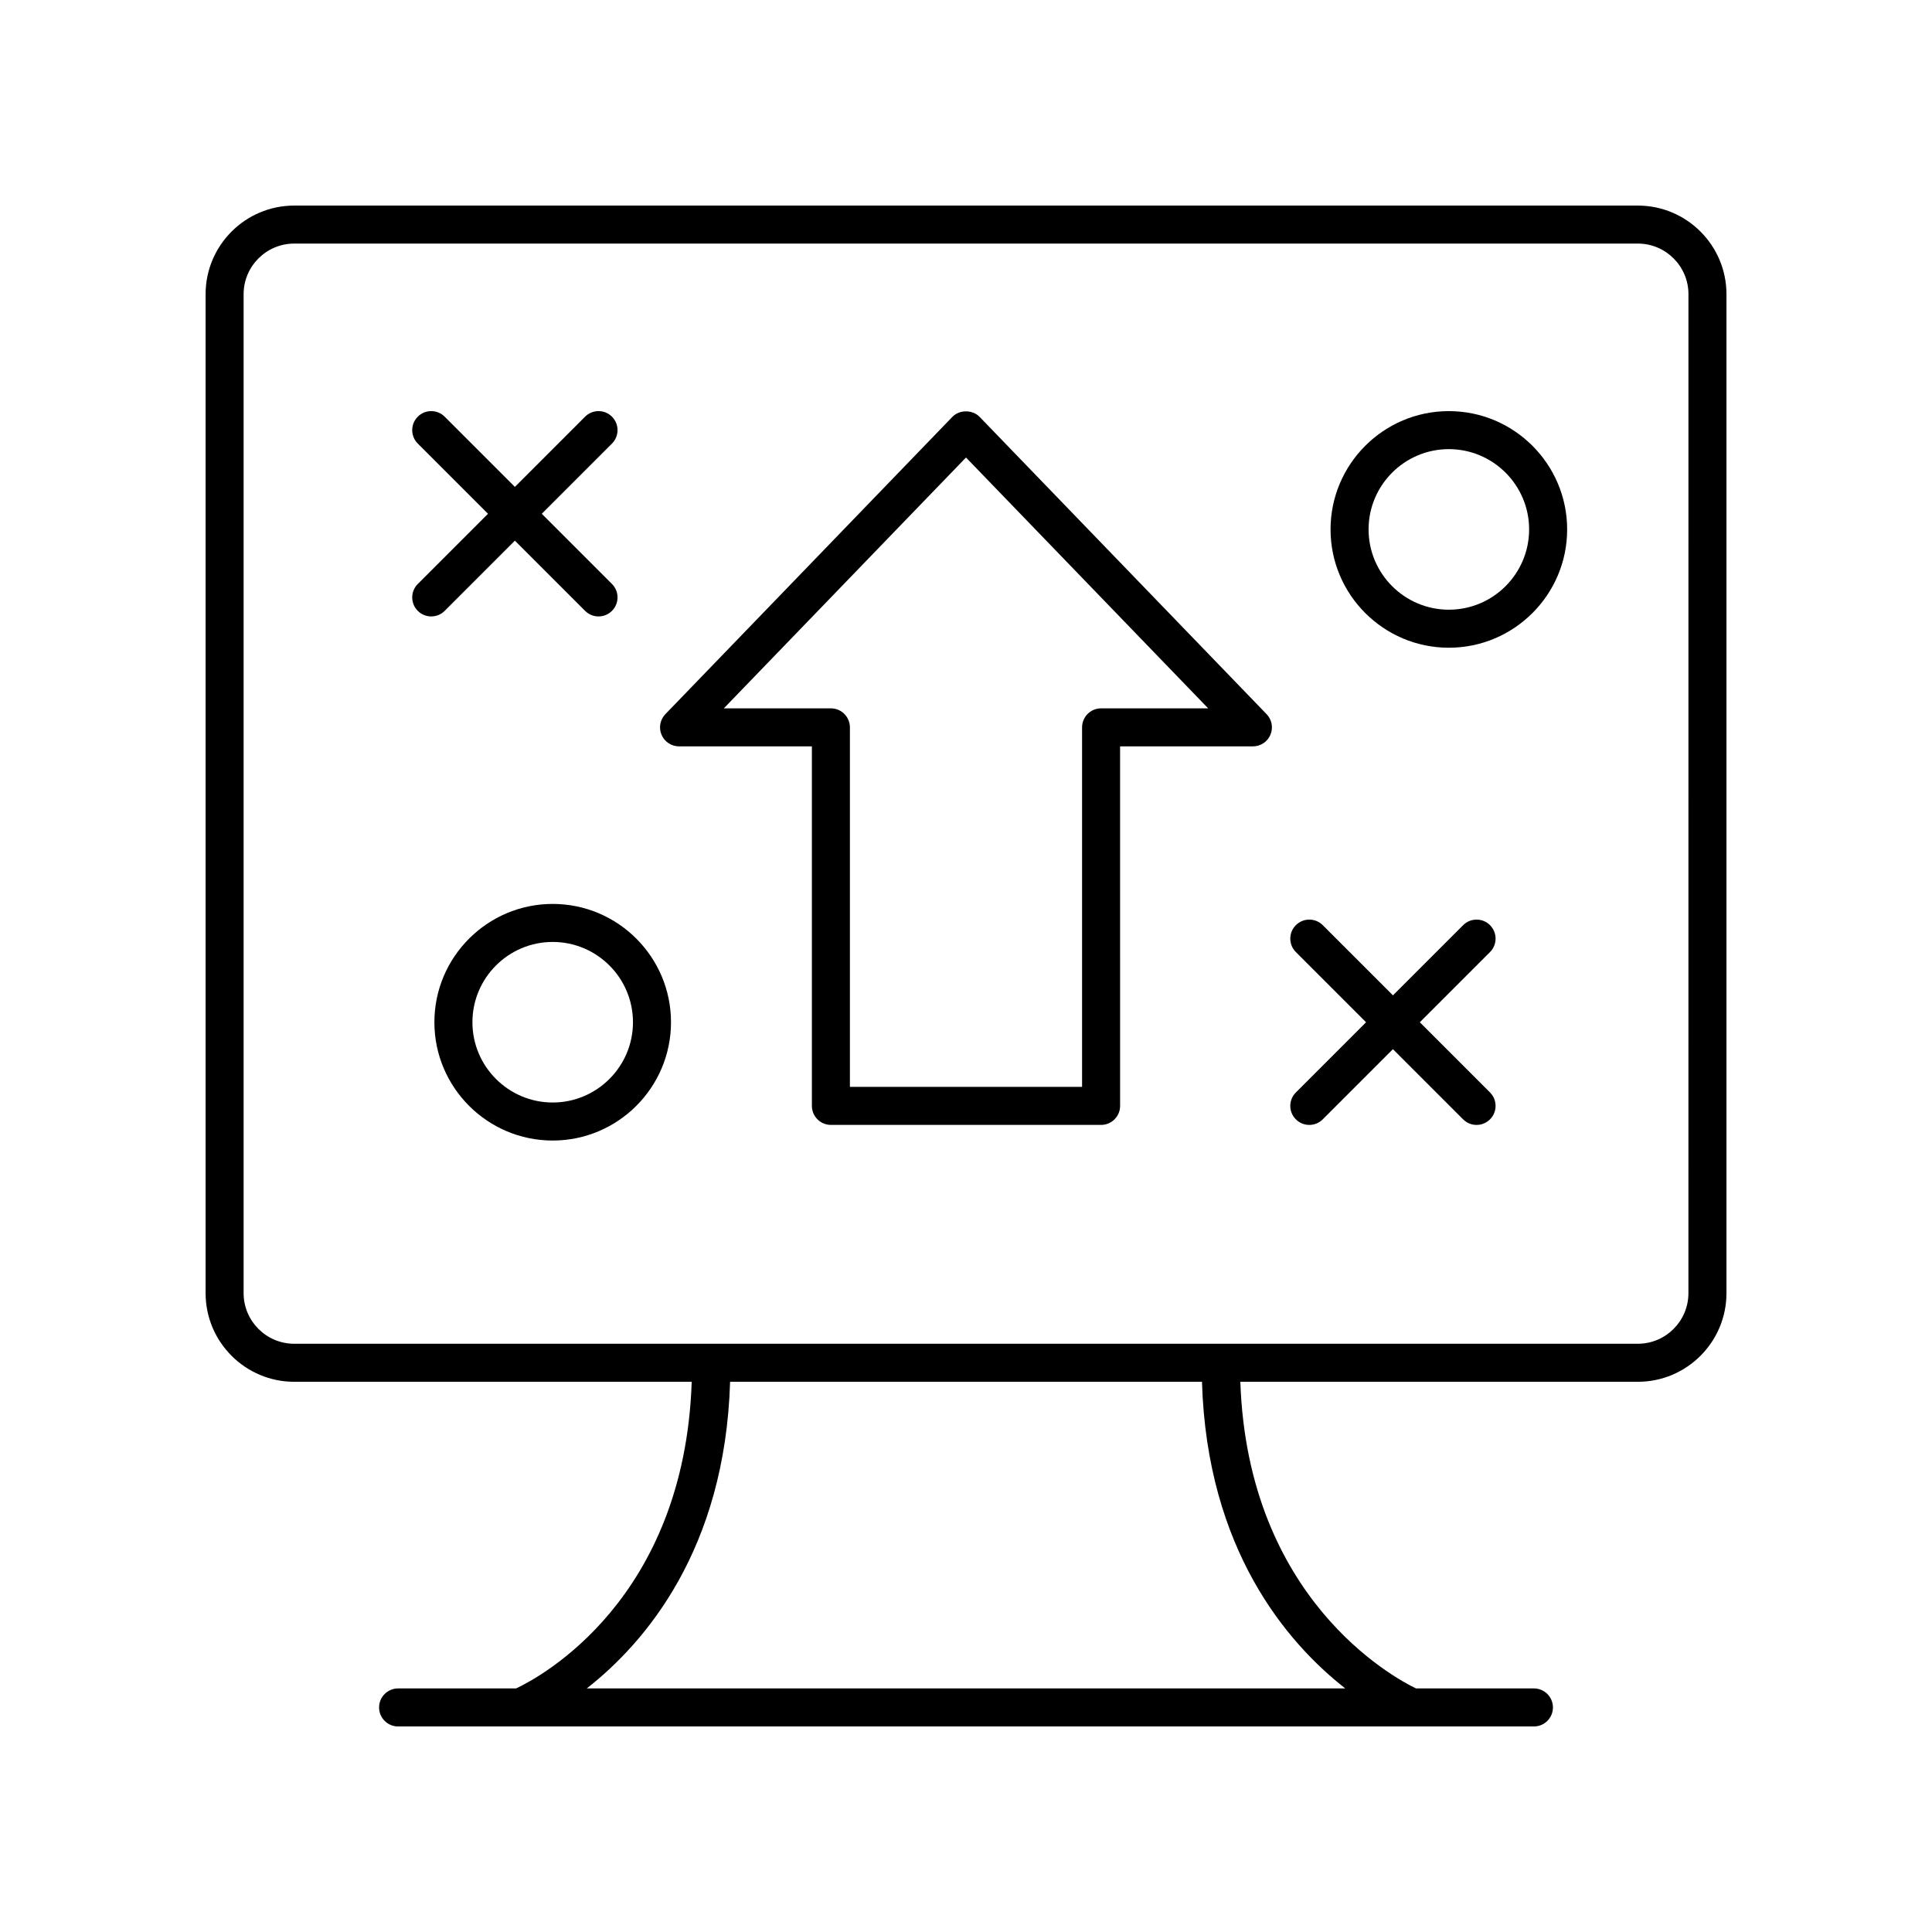 <?xml version="1.0" encoding="UTF-8"?>
<!-- Uploaded to: SVG Repo, www.svgrepo.com, Generator: SVG Repo Mixer Tools -->
<svg fill="#000000" width="800px" height="800px" version="1.1" viewBox="144 144 512 512" xmlns="http://www.w3.org/2000/svg">
 <g>
  <path d="m578.04 198.48h-356.07c-12.949 0-23.484 10.535-23.484 23.484v264.74c0 12.949 10.535 23.484 23.484 23.484h105.34c-1.93 57.723-40.062 78.227-46.535 81.262h-31.273c-2.781 0-5.039 2.254-5.039 5.039 0 2.781 2.254 5.039 5.039 5.039h32.336c0.004 0 0.012 0.004 0.016 0.004 0.004-0.004 0.012-0.004 0.016-0.004h236.27c0.004 0 0.008 0.004 0.012 0.004 0.004-0.004 0.012-0.004 0.016-0.004h32.336c2.781 0 5.039-2.254 5.039-5.039 0-2.781-2.254-5.039-5.039-5.039h-31.246c-5.992-2.871-44.594-23.766-46.555-81.262h105.34c12.949 0 23.488-10.535 23.488-23.484v-264.74c0-12.949-10.539-23.484-23.488-23.484zm-77.535 392.97h-201c15.387-12.055 36.637-36.707 37.98-81.262h125.05c1.34 44.555 22.586 69.211 37.973 81.262zm90.945-104.75c0 7.394-6.016 13.41-13.41 13.41h-356.07c-7.394 0-13.41-6.016-13.41-13.41v-264.74c0-7.394 6.016-13.41 13.41-13.41h356.08c7.391 0 13.406 6.016 13.406 13.41z"/>
  <path d="m403.62 254.49c-1.895-1.969-5.352-1.969-7.246 0l-76.043 78.77c-1.406 1.453-1.805 3.606-1.012 5.465 0.789 1.863 2.613 3.07 4.637 3.07h35.203v95.277c0 2.781 2.254 5.039 5.039 5.039h71.602c2.781 0 5.039-2.254 5.039-5.039l-0.004-95.277h35.203c2.023 0 3.848-1.207 4.637-3.07 0.789-1.859 0.391-4.012-1.012-5.465zm32.18 77.23c-2.781 0-5.039 2.254-5.039 5.039v95.277l-61.527-0.004v-95.273c0-2.781-2.254-5.039-5.039-5.039h-28.371l64.176-66.477 64.176 66.477z"/>
  <path d="m538.87 389.18c-1.969-1.969-5.156-1.969-7.125 0l-18.602 18.602-18.602-18.602c-1.969-1.969-5.156-1.969-7.125 0s-1.969 5.156 0 7.125l18.602 18.605-18.602 18.605c-1.969 1.969-1.969 5.156 0 7.125 0.984 0.984 2.273 1.477 3.562 1.477 1.289 0 2.578-0.492 3.562-1.477l18.602-18.602 18.602 18.602c0.984 0.984 2.273 1.477 3.562 1.477 1.289 0 2.578-0.492 3.562-1.477 1.969-1.969 1.969-5.156 0-7.125l-18.602-18.605 18.602-18.605c1.969-1.969 1.969-5.156 0-7.125z"/>
  <path d="m280.45 287.28 18.605 18.605c0.984 0.984 2.273 1.477 3.562 1.477 1.289 0 2.578-0.492 3.562-1.477 1.969-1.969 1.969-5.156 0-7.125l-18.605-18.605 18.605-18.605c1.969-1.969 1.969-5.156 0-7.125s-5.156-1.969-7.125 0l-18.605 18.605-18.605-18.605c-1.969-1.969-5.156-1.969-7.125 0s-1.969 5.156 0 7.125l18.605 18.605-18.605 18.605c-1.969 1.969-1.969 5.156 0 7.125 0.984 0.984 2.273 1.477 3.562 1.477s2.578-0.492 3.562-1.477z"/>
  <path d="m290.47 383.55c-17.285 0-31.352 14.062-31.352 31.352 0 17.285 14.062 31.352 31.352 31.352 17.285 0 31.352-14.062 31.352-31.352s-14.066-31.352-31.352-31.352zm0 52.625c-11.73 0-21.273-9.543-21.273-21.273s9.543-21.277 21.273-21.277 21.273 9.543 21.273 21.277c0 11.73-9.543 21.273-21.273 21.273z"/>
  <path d="m527.96 252.95c-17.285 0-31.352 14.062-31.352 31.352 0 17.285 14.062 31.352 31.352 31.352 17.285 0 31.352-14.062 31.352-31.352-0.004-17.289-14.066-31.352-31.352-31.352zm0 52.625c-11.73 0-21.273-9.543-21.273-21.273 0-11.734 9.539-21.277 21.273-21.277 11.73 0 21.273 9.543 21.273 21.273 0 11.734-9.543 21.277-21.273 21.277z"/>
 </g>
</svg>